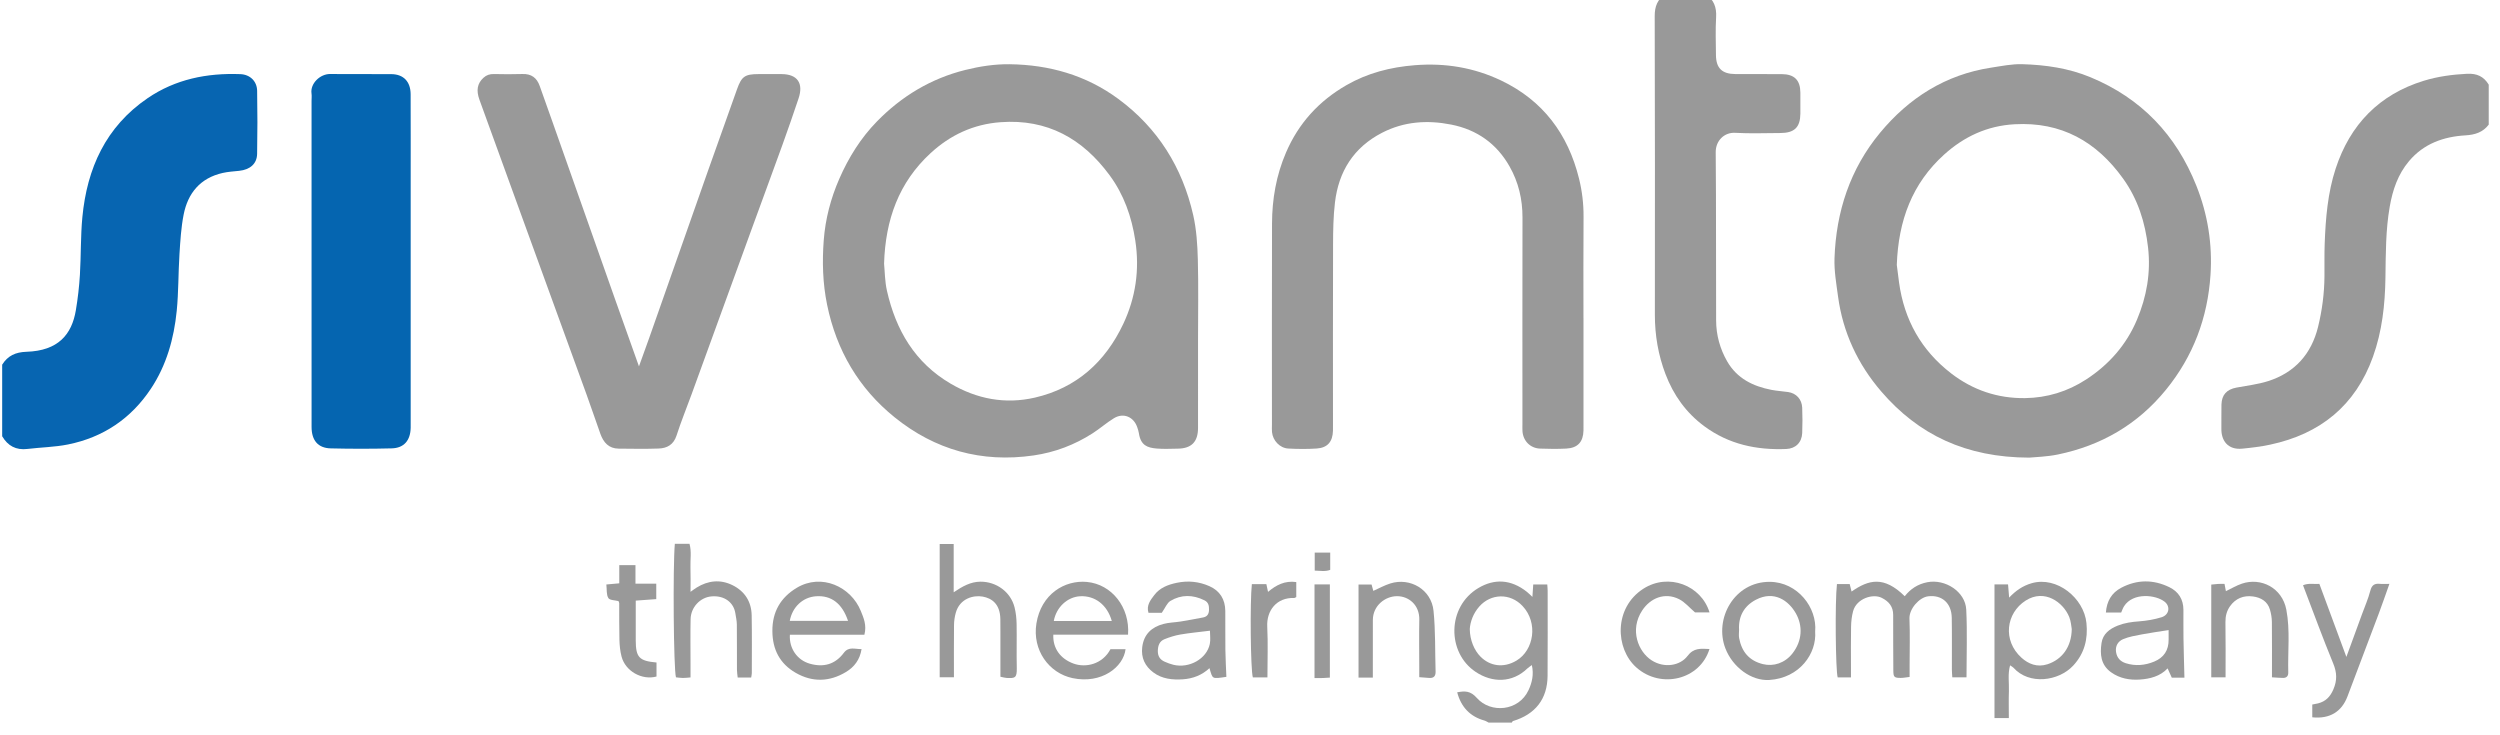 <?xml version="1.0" encoding="UTF-8" standalone="no"?>
<svg xmlns="http://www.w3.org/2000/svg" xmlns:xlink="http://www.w3.org/1999/xlink" xmlns:serif="http://www.serif.com/" width="100%" height="100%" viewBox="0 0 170 50" version="1.1" xml:space="preserve" style="fill-rule:evenodd;clip-rule:evenodd;stroke-linejoin:round;stroke-miterlimit:2;">
    <g transform="matrix(1,0,0,1,-1166.54,-62.227)">
        <g transform="matrix(0.557,0,0,0.557,652.266,1477.17)">
            <g transform="matrix(1.071,0,0,1.071,923.558,-2542.04)">
                <path d="M0,43.2C0.64,42.176 1.526,41.771 2.768,41.731C6.393,41.615 7.937,39.761 8.4,36.991C8.623,35.658 8.779,34.309 8.861,32.961C8.993,30.771 8.934,28.566 9.141,26.385C9.671,20.817 11.811,16.075 16.579,12.823C19.763,10.652 23.353,9.94 27.145,10.082C28.247,10.123 29.044,10.883 29.063,11.98C29.105,14.377 29.106,16.776 29.061,19.173C29.039,20.306 28.255,20.972 27.018,21.103C26.387,21.169 25.747,21.207 25.131,21.347C22.584,21.925 21.166,23.64 20.683,26.104C20.393,27.582 20.305,29.107 20.209,30.615C20.072,32.764 20.11,34.928 19.897,37.067C19.581,40.225 18.735,43.254 16.959,45.931C14.694,49.348 11.509,51.489 7.495,52.297C5.981,52.601 4.412,52.621 2.872,52.807C1.577,52.964 0.647,52.458 0,51.36L0,43.2Z" style="fill:rgb(7,101,177);fill-rule:nonzero;"></path>
                <path d="M194.16,0.96C195.11,1.587 195.438,2.454 195.371,3.593C195.286,5.027 195.341,6.47 195.353,7.91C195.366,9.401 196.047,10.066 197.568,10.074C199.327,10.084 201.086,10.068 202.845,10.08C204.291,10.09 204.961,10.758 204.975,12.18C204.984,12.98 204.983,13.779 204.976,14.579C204.961,16.145 204.301,16.789 202.694,16.795C200.975,16.801 199.252,16.87 197.538,16.772C196.327,16.702 195.313,17.647 195.325,18.989C195.385,25.385 195.344,31.782 195.372,38.179C195.379,39.829 195.814,41.404 196.639,42.837C197.755,44.776 199.582,45.666 201.69,46.074C202.311,46.194 202.949,46.228 203.576,46.319C204.503,46.453 205.144,47.137 205.184,48.108C205.223,49.066 205.224,50.028 205.185,50.986C205.141,52.069 204.438,52.769 203.366,52.812C199.979,52.949 196.816,52.281 194.028,50.221C191.944,48.681 190.511,46.668 189.6,44.273C188.775,42.103 188.388,39.85 188.39,37.521C188.4,26.167 188.406,14.813 188.371,3.459C188.368,2.354 188.689,1.547 189.6,0.96L194.16,0.96Z" style="fill:rgb(153,153,153);fill-rule:nonzero;"></path>
                <path d="M283.44,15.84C282.766,16.722 281.871,16.998 280.771,17.063C278.277,17.212 276.024,18.013 274.352,20.002C273.089,21.503 272.486,23.288 272.156,25.191C271.689,27.872 271.705,30.577 271.667,33.284C271.623,36.347 271.291,39.382 270.248,42.291C268.249,47.863 264.235,51.104 258.515,52.319C257.471,52.541 256.406,52.671 255.343,52.774C253.679,52.936 252.943,51.826 252.966,50.499C252.983,49.579 252.949,48.659 252.975,47.741C253.007,46.63 253.579,46.02 254.682,45.813C255.886,45.587 257.121,45.447 258.281,45.079C261.329,44.11 263.225,41.99 263.986,38.895C264.45,37.004 264.701,35.076 264.716,33.123C264.726,31.884 264.697,30.644 264.742,29.406C264.849,26.507 265.089,23.601 265.995,20.842C267.637,15.838 270.951,12.396 276.051,10.834C277.644,10.346 279.292,10.126 280.969,10.042C282.094,9.986 282.876,10.348 283.44,11.28L283.44,15.84Z" style="fill:rgb(153,153,153);fill-rule:nonzero;"></path>
                <path d="M167.292,73.326C167.302,74.599 167.8,75.763 168.515,76.483C169.564,77.54 171.114,77.838 172.631,76.923C174.584,75.745 175.122,72.644 173.307,70.71C171.888,69.199 169.689,69.28 168.374,70.771C167.666,71.574 167.342,72.536 167.292,73.326ZM169.44,84C169.277,83.92 169.121,83.81 168.949,83.762C167.353,83.318 166.304,82.253 165.857,80.547C166.728,80.387 167.357,80.354 168.1,81.194C169.671,82.969 172.871,82.719 173.989,80.299C174.379,79.455 174.615,78.527 174.365,77.443C174.139,77.614 173.976,77.712 173.842,77.841C172.129,79.487 169.86,79.485 167.959,78.219C164.681,76.037 164.674,70.806 168.265,68.664C170.082,67.58 171.976,67.65 173.798,69.092C173.981,69.237 174.144,69.407 174.431,69.671C174.467,69.125 174.494,68.718 174.525,68.253L176.125,68.253C176.141,68.519 176.168,68.748 176.168,68.977C176.169,72.211 176.184,75.445 176.159,78.679C176.138,81.306 174.768,83.059 172.215,83.824C172.158,83.841 172.125,83.94 172.08,84L169.44,84Z" style="fill:rgb(153,153,153);fill-rule:nonzero;"></path>
                <path d="M100.527,31.689C100.614,32.568 100.612,33.699 100.855,34.775C101.866,39.25 104.033,42.97 108.105,45.358C111.102,47.116 114.33,47.736 117.722,46.954C122.464,45.86 125.752,42.876 127.791,38.558C129.203,35.567 129.673,32.384 129.164,29.052C128.748,26.327 127.865,23.819 126.237,21.609C123.161,17.435 119.142,15.17 113.811,15.56C110.703,15.787 108.063,17.024 105.812,19.104C102.22,22.424 100.681,26.644 100.527,31.689ZM136.316,40.338C136.316,43.696 136.318,47.054 136.315,50.413C136.313,51.996 135.573,52.752 134.008,52.773C133.209,52.783 132.405,52.829 131.611,52.761C130.546,52.671 129.782,52.406 129.574,51.02C129.539,50.787 129.463,50.558 129.386,50.334C128.979,49.138 127.807,48.648 126.736,49.3C125.89,49.815 125.139,50.484 124.304,51.02C122.243,52.342 120.005,53.194 117.566,53.548C111.648,54.406 106.335,52.916 101.733,49.202C97.641,45.9 95.102,41.576 94.034,36.373C93.529,33.916 93.464,31.456 93.651,29.002C93.834,26.595 94.445,24.251 95.424,22.012C96.487,19.58 97.875,17.356 99.719,15.47C102.521,12.603 105.857,10.586 109.784,9.606C111.447,9.191 113.152,8.932 114.841,8.953C119.346,9.012 123.547,10.196 127.22,12.901C131.735,16.227 134.526,20.713 135.763,26.139C136.139,27.79 136.247,29.523 136.293,31.223C136.374,34.259 136.316,37.299 136.316,40.338Z" style="fill:rgb(153,153,153);fill-rule:nonzero;"></path>
                <path d="M215.967,31.829C216.031,32.333 216.12,33.08 216.223,33.826C216.806,38.082 218.755,41.566 222.164,44.195C224.639,46.102 227.468,47.053 230.586,47.012C233.095,46.979 235.437,46.263 237.548,44.889C240.151,43.195 242.136,40.945 243.345,38.074C244.451,35.444 244.934,32.721 244.607,29.837C244.282,26.973 243.447,24.337 241.764,21.991C238.73,17.76 234.721,15.501 229.397,15.795C226.272,15.967 223.626,17.205 221.356,19.258C217.725,22.542 216.145,26.755 215.967,31.829ZM231.065,53.797C223.834,53.78 218.429,51.185 214.184,46.243C211.523,43.146 209.823,39.532 209.272,35.444C209.076,33.991 208.816,32.52 208.866,31.066C209.048,25.76 210.64,20.898 214.049,16.778C217.352,12.788 221.518,10.138 226.727,9.341C227.901,9.162 229.091,8.915 230.267,8.948C232.929,9.024 235.557,9.403 238.049,10.437C243.837,12.838 247.805,17.004 250.116,22.807C251.418,26.076 251.954,29.472 251.726,32.96C251.406,37.837 249.766,42.232 246.652,46.056C243.429,50.013 239.283,52.414 234.329,53.439C233.052,53.703 231.725,53.728 231.065,53.797Z" style="fill:rgb(153,153,153);fill-rule:nonzero;"></path>
                <path d="M180.253,37.867L180.253,49.863C180.253,50.143 180.259,50.423 180.252,50.703C180.22,52.011 179.599,52.697 178.289,52.765C177.292,52.816 176.289,52.806 175.291,52.766C174.18,52.721 173.368,51.882 173.298,50.776C173.28,50.497 173.294,50.216 173.294,49.936C173.294,42.099 173.281,34.261 173.3,26.423C173.305,24.346 172.844,22.401 171.827,20.605C170.351,18 168.111,16.415 165.175,15.833C162.447,15.293 159.79,15.476 157.286,16.768C154.058,18.434 152.34,21.17 151.923,24.716C151.737,26.293 151.712,27.894 151.707,29.484C151.685,36.282 151.698,43.08 151.698,49.878C151.698,50.158 151.703,50.438 151.696,50.718C151.666,51.978 151.084,52.674 149.842,52.758C148.767,52.83 147.681,52.818 146.604,52.76C145.636,52.708 144.84,51.853 144.746,50.882C144.72,50.604 144.74,50.322 144.74,50.042C144.74,42.405 144.724,34.767 144.749,27.129C144.757,24.332 145.225,21.622 146.344,19.019C147.784,15.665 150.106,13.137 153.233,11.339C155.641,9.953 158.253,9.283 161.043,9.063C164.496,8.791 167.762,9.332 170.859,10.806C175.625,13.075 178.489,16.91 179.743,21.983C180.096,23.411 180.271,24.866 180.26,26.35C180.23,30.189 180.25,34.028 180.25,37.867L180.253,37.867Z" style="fill:rgb(153,153,153);fill-rule:nonzero;"></path>
                <path d="M72.587,43.395C73.039,42.142 73.407,41.141 73.761,40.135C75.982,33.823 78.196,27.51 80.42,21.2C81.526,18.063 82.646,14.932 83.766,11.8C84.288,10.339 84.663,10.081 86.223,10.077C87.102,10.075 87.982,10.071 88.862,10.078C90.646,10.091 91.364,11.111 90.781,12.848C90.19,14.612 89.582,16.371 88.95,18.12C87.752,21.435 86.528,24.74 85.322,28.052C83.073,34.228 80.832,40.407 78.583,46.584C78.014,48.147 77.383,49.689 76.873,51.271C76.535,52.322 75.797,52.726 74.826,52.76C73.308,52.814 71.787,52.786 70.268,52.771C69.148,52.76 68.542,52.069 68.193,51.096C67.66,49.605 67.157,48.103 66.617,46.615C64.145,39.803 61.664,32.995 59.189,26.185C57.593,21.794 56.003,17.4 54.407,13.008C54.013,11.925 54.161,11.144 54.858,10.5C55.206,10.179 55.589,10.062 56.056,10.071C57.135,10.092 58.216,10.107 59.295,10.068C60.322,10.031 60.946,10.497 61.277,11.44C61.762,12.822 62.261,14.198 62.748,15.579C65.147,22.374 67.541,29.17 69.942,35.964C70.785,38.351 71.64,40.735 72.587,43.395Z" style="fill:rgb(153,153,153);fill-rule:nonzero;"></path>
                <path d="M46.566,22.57L46.566,49.559C46.566,49.839 46.57,50.119 46.565,50.399C46.536,51.835 45.805,52.704 44.405,52.74C42.088,52.8 39.766,52.798 37.449,52.742C36.004,52.708 35.271,51.833 35.269,50.307C35.263,43.51 35.266,36.712 35.266,29.915L35.266,13.121C35.266,12.842 35.301,12.557 35.261,12.283C35.101,11.166 36.228,10.048 37.413,10.065C39.732,10.099 42.051,10.056 44.37,10.082C45.755,10.097 46.553,10.938 46.56,12.374C46.576,15.772 46.566,19.171 46.566,22.57Z" style="fill:rgb(5,101,176);fill-rule:nonzero;"></path>
                <path d="M209.145,68.211L210.598,68.211C210.667,68.487 210.737,68.771 210.81,69.063C212.77,67.698 214.494,67.254 216.872,69.596C217.532,68.754 218.362,68.213 219.439,68C221.478,67.596 223.779,69.073 223.882,71.112C224.011,73.657 223.913,76.214 223.913,78.839L222.293,78.839C222.276,78.528 222.246,78.221 222.245,77.914C222.24,75.956 222.266,73.997 222.231,72.04C222.202,70.37 221.1,69.413 219.54,69.604C218.519,69.729 217.366,71.046 217.41,72.146C217.481,73.942 217.428,75.742 217.427,77.54L217.427,78.796C217.019,78.843 216.714,78.908 216.409,78.907C215.68,78.904 215.579,78.817 215.572,78.082C215.554,75.964 215.556,73.846 215.554,71.728C215.553,70.79 215.092,70.206 214.258,69.782C213.243,69.266 211.375,69.855 210.985,71.302C210.832,71.87 210.766,72.474 210.754,73.064C210.723,74.622 210.743,76.181 210.743,77.739L210.743,78.851L209.229,78.851C208.99,78.095 208.91,70.173 209.145,68.211Z" style="fill:rgb(153,153,153);fill-rule:nonzero;"></path>
                <path d="M235.91,73.338C235.852,73.046 235.828,72.472 235.625,71.97C234.942,70.279 232.81,68.725 230.667,70.085C228.412,71.514 228.006,74.641 230.178,76.603C230.959,77.308 231.971,77.736 233.147,77.348C234.8,76.804 235.881,75.388 235.91,73.338ZM228.738,83.485L227.103,83.485L227.103,68.244L228.648,68.244C228.687,68.721 228.728,69.219 228.773,69.752C229.509,68.979 230.298,68.411 231.345,68.11C234.212,67.288 237.298,69.802 237.585,72.653C237.768,74.468 237.366,76.112 236.078,77.501C234.416,79.294 231.043,79.74 229.264,77.743C229.188,77.658 229.074,77.607 228.88,77.473C228.599,78.481 228.779,79.454 228.746,80.407C228.712,81.399 228.738,82.393 228.738,83.485Z" style="fill:rgb(153,153,153);fill-rule:nonzero;"></path>
                <path d="M137.673,73.525C136.477,73.675 135.384,73.776 134.305,73.959C133.69,74.064 133.081,74.259 132.499,74.49C131.917,74.719 131.738,75.228 131.732,75.84C131.727,76.437 131.991,76.827 132.509,77.057C132.831,77.2 133.167,77.328 133.509,77.411C135.314,77.851 137.308,76.728 137.658,75.035C137.758,74.548 137.673,74.023 137.673,73.525ZM132.183,71.484L130.667,71.484C130.404,70.643 130.896,70.032 131.329,69.462C131.957,68.634 132.873,68.279 133.881,68.067C135.175,67.794 136.415,67.922 137.601,68.443C138.807,68.972 139.412,69.952 139.423,71.273C139.435,72.75 139.413,74.227 139.433,75.704C139.447,76.728 139.507,77.752 139.547,78.785C137.834,79.036 138.004,79.05 137.618,77.795C136.759,78.596 135.729,78.987 134.6,79.064C133.404,79.145 132.213,79.028 131.218,78.279C130.274,77.569 129.802,76.619 129.955,75.388C130.139,73.928 131.022,73.12 132.354,72.759C132.997,72.584 133.685,72.583 134.348,72.475C135.204,72.336 136.055,72.174 136.907,72.012C137.374,71.923 137.558,71.604 137.567,71.151C137.577,70.692 137.518,70.292 137.033,70.054C135.726,69.411 134.41,69.388 133.169,70.128C132.776,70.362 132.578,70.921 132.183,71.484Z" style="fill:rgb(153,153,153);fill-rule:nonzero;"></path>
                <path d="M246.951,73.455C245.864,73.627 244.891,73.757 243.928,73.941C243.195,74.08 242.439,74.204 241.76,74.491C241.195,74.73 240.854,75.259 240.959,75.955C241.059,76.62 241.455,77.037 242.068,77.231C243.164,77.577 244.249,77.483 245.305,77.047C246.423,76.587 246.964,75.741 246.952,74.536C246.948,74.139 246.951,73.743 246.951,73.455ZM248.754,78.881L247.314,78.881C247.181,78.586 247.024,78.235 246.837,77.82C245.989,78.728 244.823,79.016 243.665,79.094C242.529,79.171 241.379,78.974 240.389,78.262C239.203,77.409 239.12,76.19 239.303,74.932C239.455,73.894 240.213,73.317 241.153,72.944C241.939,72.632 242.747,72.519 243.589,72.459C244.45,72.396 245.323,72.246 246.147,71.991C247.012,71.724 247.187,70.767 246.496,70.22C245.481,69.417 242.893,69.143 241.875,70.732C241.731,70.957 241.649,71.221 241.543,71.455L239.801,71.455C239.897,70.159 240.451,69.211 241.543,68.634C243.349,67.68 245.199,67.673 247.03,68.562C248.089,69.076 248.633,69.956 248.639,71.145C248.644,72.224 248.628,73.303 248.645,74.382C248.669,75.847 248.715,77.311 248.754,78.881Z" style="fill:rgb(153,153,153);fill-rule:nonzero;"></path>
                <path d="M126.485,72.42C125.968,70.572 124.562,69.514 122.887,69.597C121.424,69.67 120.157,70.847 119.872,72.42L126.485,72.42ZM128.337,73.98L119.818,73.98C119.751,75.539 120.627,76.728 122.128,77.274C123.518,77.78 125.423,77.353 126.333,75.634L128.054,75.634C127.812,77.669 125.316,79.624 122.021,78.932C119.305,78.361 117.412,75.719 117.89,72.712C118.426,69.338 121.128,67.734 123.637,67.965C126.488,68.227 128.565,70.865 128.337,73.98Z" style="fill:rgb(153,153,153);fill-rule:nonzero;"></path>
                <path d="M96.418,72.401C95.748,70.414 94.504,69.474 92.763,69.6C91.272,69.707 90.078,70.805 89.777,72.401L96.418,72.401ZM98.285,73.982L89.79,73.982C89.691,75.553 90.631,76.873 92.047,77.281C93.622,77.735 94.948,77.373 95.939,76.048C96.501,75.295 97.204,75.639 97.961,75.621C97.768,76.839 97.129,77.662 96.186,78.231C94.305,79.367 92.349,79.419 90.448,78.323C88.652,77.287 87.811,75.683 87.795,73.578C87.778,71.363 88.743,69.734 90.574,68.636C93.389,66.949 96.748,68.499 97.874,71.273C98.193,72.059 98.567,72.888 98.285,73.982Z" style="fill:rgb(153,153,153);fill-rule:nonzero;"></path>
                <path d="M76.677,63.619L78.348,63.619C78.6,64.507 78.425,65.423 78.457,66.323C78.489,67.2 78.464,68.078 78.464,69.095C78.753,68.892 78.948,68.74 79.156,68.611C80.469,67.797 81.863,67.653 83.243,68.332C84.632,69.015 85.405,70.202 85.435,71.767C85.476,73.966 85.452,76.166 85.451,78.365C85.451,78.516 85.408,78.667 85.378,78.863L83.842,78.863C83.813,78.58 83.758,78.279 83.757,77.977C83.748,76.258 83.764,74.538 83.744,72.819C83.739,72.389 83.639,71.959 83.573,71.531C83.385,70.313 82.33,69.48 80.837,69.616C79.549,69.733 78.502,70.866 78.474,72.201C78.438,73.88 78.464,75.56 78.464,77.239L78.464,78.851C78.123,78.877 77.856,78.915 77.589,78.912C77.319,78.908 77.05,78.864 76.805,78.84C76.535,77.948 76.441,66.26 76.677,63.619Z" style="fill:rgb(153,153,153);fill-rule:nonzero;"></path>
                <path d="M113.789,78.772C113.789,76.943 113.789,75.229 113.788,73.515C113.788,73.075 113.788,72.635 113.781,72.196C113.752,70.471 112.802,69.822 111.765,69.636C110.721,69.45 109.158,69.842 108.7,71.484C108.574,71.935 108.505,72.416 108.5,72.885C108.478,74.841 108.491,76.797 108.491,78.834L106.866,78.834L106.866,63.643L108.463,63.643L108.463,69.145C109.467,68.47 110.391,67.943 111.515,67.937C113.34,67.927 114.964,69.116 115.403,70.869C115.555,71.479 115.623,72.122 115.635,72.751C115.666,74.43 115.616,76.11 115.655,77.787C115.683,78.956 115.411,78.948 114.5,78.91C114.311,78.902 114.124,78.839 113.789,78.772Z" style="fill:rgb(153,153,153);fill-rule:nonzero;"></path>
                <path d="M197.987,73.42C197.987,73.74 197.937,74.068 197.996,74.377C198.288,75.914 199.129,76.944 200.708,77.335C201.919,77.634 203.213,77.212 204.07,76.122C205.212,74.668 205.258,72.949 204.458,71.543C203.637,70.101 201.988,68.904 199.907,69.995C198.569,70.696 197.9,71.875 197.987,73.42ZM206.661,73.621C206.85,76.114 204.9,78.925 201.431,79.141C199.401,79.268 197.263,77.7 196.431,75.548C195.118,72.155 197.45,67.929 201.486,67.955C204.663,67.976 206.907,70.905 206.661,73.621Z" style="fill:rgb(153,153,153);fill-rule:nonzero;"></path>
                <path d="M263.327,83.398L263.327,81.941C263.534,81.9 263.755,81.866 263.971,81.813C264.845,81.596 265.367,81.065 265.732,80.214C266.171,79.19 266.145,78.307 265.718,77.27C264.515,74.346 263.432,71.372 262.273,68.344C262.898,68.078 263.48,68.232 264.136,68.189C265.139,70.901 266.138,73.602 267.215,76.514C267.86,74.751 268.426,73.204 268.991,71.657C269.316,70.764 269.705,69.887 269.942,68.971C270.109,68.324 270.422,68.119 271.036,68.183C271.349,68.215 271.668,68.188 272.118,68.188C271.693,69.379 271.318,70.477 270.911,71.563C269.728,74.715 268.531,77.861 267.342,81.01C266.68,82.764 265.327,83.599 263.327,83.398Z" style="fill:rgb(153,153,153);fill-rule:nonzero;"></path>
                <path d="M258.732,78.839C258.732,76.597 258.745,74.561 258.722,72.526C258.717,72.06 258.635,71.581 258.506,71.131C258.23,70.171 257.469,69.742 256.557,69.62C255.492,69.477 254.575,69.85 253.949,70.737C253.581,71.258 253.418,71.864 253.429,72.539C253.463,74.613 253.442,76.689 253.442,78.838L251.813,78.838L251.813,68.267C252.069,68.242 252.335,68.207 252.602,68.193C252.833,68.18 253.066,68.19 253.324,68.19C253.389,68.534 253.439,68.796 253.481,69.017C254.097,68.723 254.68,68.372 255.309,68.159C257.463,67.432 259.889,68.612 260.37,71.13C260.821,73.499 260.523,75.907 260.59,78.297C260.6,78.676 260.405,78.908 260.015,78.907C259.63,78.906 259.245,78.868 258.732,78.839Z" style="fill:rgb(153,153,153);fill-rule:nonzero;"></path>
                <path d="M156.241,78.869L154.61,78.869L154.61,68.262L156.096,68.262C156.156,68.48 156.235,68.768 156.295,68.985C156.937,68.7 157.563,68.35 158.233,68.139C160.49,67.428 162.91,68.821 163.159,71.257C163.392,73.551 163.324,75.875 163.394,78.185C163.409,78.682 163.198,78.941 162.687,78.911C162.341,78.891 161.996,78.859 161.533,78.823L161.533,77.556C161.532,75.796 161.501,74.036 161.538,72.278C161.574,70.585 160.323,69.582 158.99,69.589C157.663,69.595 156.249,70.648 156.243,72.307C156.237,74.066 156.242,75.825 156.241,77.585L156.241,78.869Z" style="fill:rgb(153,153,153);fill-rule:nonzero;"></path>
                <path d="M194.614,75.612C193.533,79.127 189.081,80.181 186.301,77.735C183.842,75.572 183.703,70.903 187.078,68.74C189.954,66.897 193.684,68.359 194.618,71.436L192.964,71.436C192.339,70.906 191.812,70.256 191.131,69.92C189.499,69.114 187.875,69.819 186.958,71.199C185.461,73.455 186.525,75.937 188.01,76.895C189.49,77.85 191.287,77.493 192.103,76.413C192.821,75.463 193.596,75.568 194.614,75.612Z" style="fill:rgb(153,153,153);fill-rule:nonzero;"></path>
                <path d="M74.588,77.15L74.588,78.748C72.928,79.199 71.037,78.143 70.602,76.47C70.443,75.862 70.379,75.218 70.362,74.588C70.324,73.189 70.344,71.789 70.336,70.389C70.335,70.317 70.287,70.244 70.253,70.15C69.861,70.046 69.256,70.061 69.098,69.803C68.86,69.415 68.936,68.836 68.87,68.257C69.401,68.209 69.82,68.171 70.343,68.124L70.343,66.052L72.189,66.052L72.189,68.163L74.559,68.163L74.559,69.925C73.811,69.979 73.08,70.032 72.22,70.095L72.22,72.84C72.22,73.44 72.217,74.04 72.22,74.64C72.23,76.558 72.604,76.975 74.588,77.15Z" style="fill:rgb(153,153,153);fill-rule:nonzero;"></path>
                <path d="M142.45,68.22L144.105,68.22C144.166,68.504 144.222,68.763 144.294,69.099C145.221,68.321 146.209,67.796 147.514,67.981L147.514,69.689C147.417,69.734 147.347,69.797 147.28,69.794C145.282,69.723 144.111,71.22 144.205,73.064C144.301,74.968 144.226,76.881 144.226,78.847L142.562,78.847C142.303,77.966 142.228,70.202 142.45,68.22Z" style="fill:rgb(153,153,153);fill-rule:nonzero;"></path>
                <path d="M149.593,78.922L149.593,68.248L151.343,68.248L151.343,78.871C151.075,78.888 150.808,78.911 150.541,78.92C150.266,78.928 149.99,78.922 149.593,78.922Z" style="fill:rgb(153,153,153);fill-rule:nonzero;"></path>
                <path d="M151.382,64.623L151.382,66.59C150.829,66.804 150.256,66.694 149.616,66.675L149.616,64.623L151.382,64.623Z" style="fill:rgb(153,153,153);fill-rule:nonzero;"></path>
            </g>
        </g>
    </g>
</svg>
